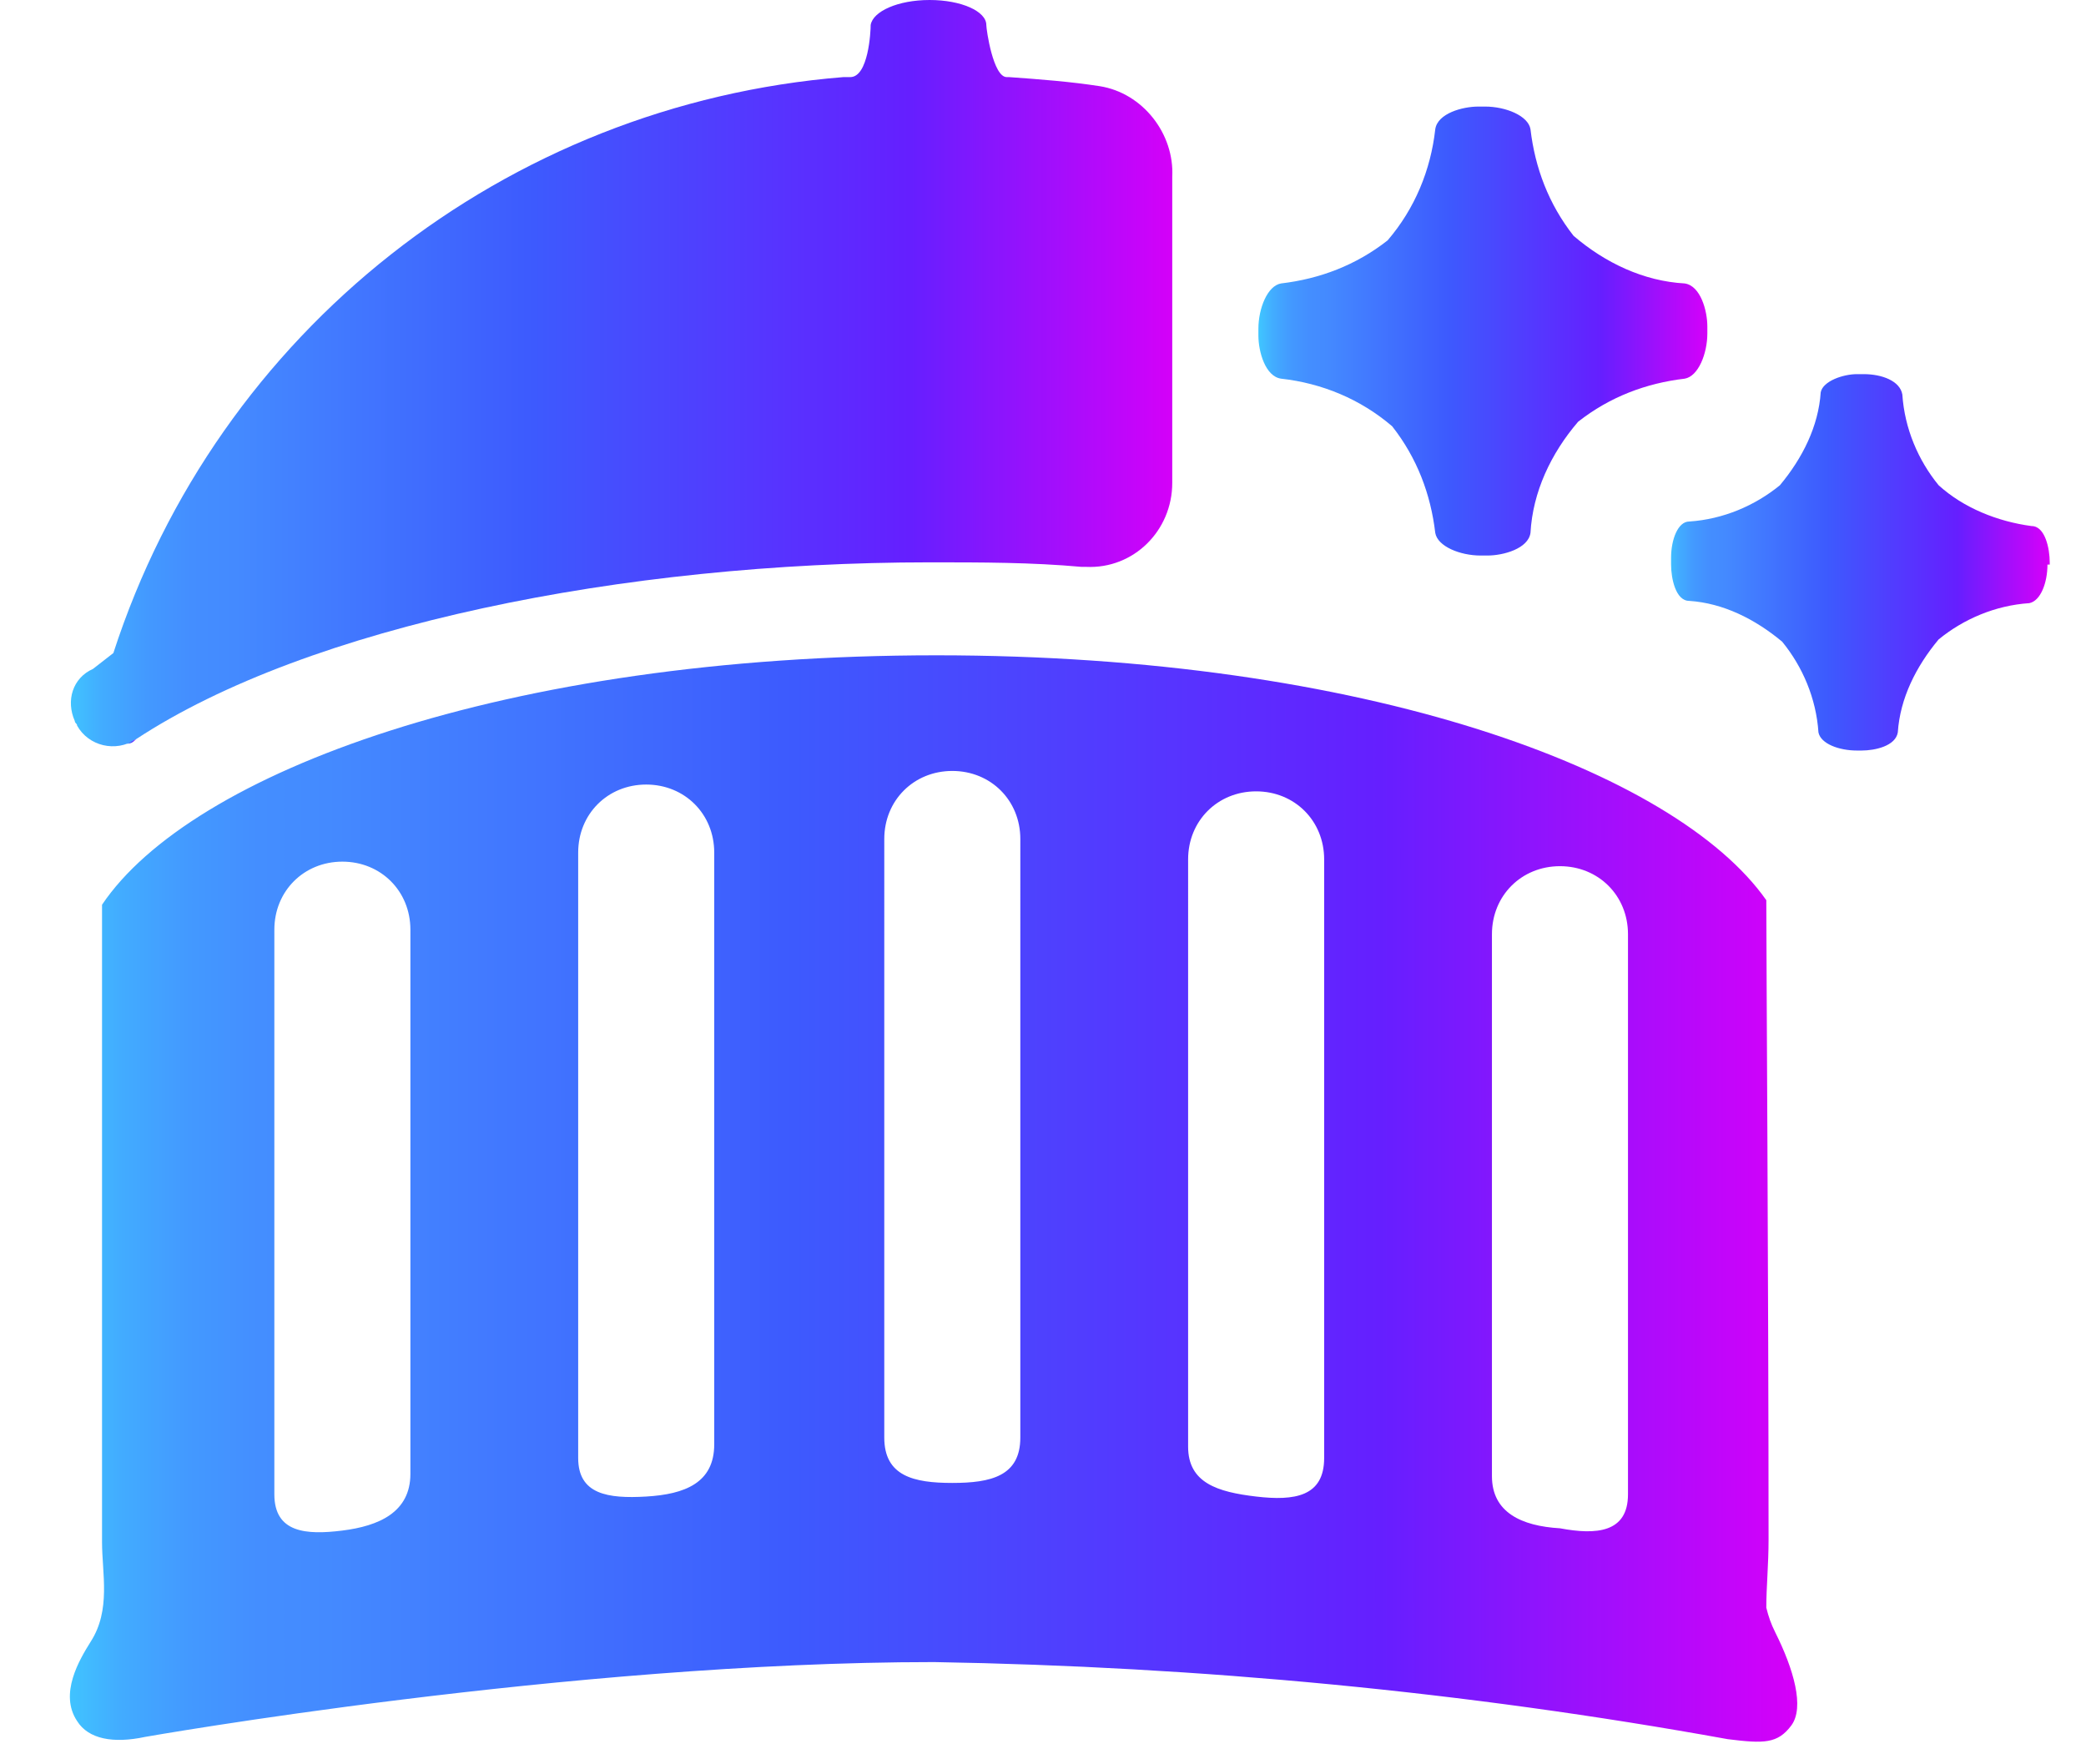 <?xml version="1.0" encoding="utf-8"?>
<!-- Generator: Adobe Illustrator 25.0.0, SVG Export Plug-In . SVG Version: 6.00 Build 0)  -->
<svg version="1.1" id="Layer_1" xmlns="http://www.w3.org/2000/svg" xmlns:xlink="http://www.w3.org/1999/xlink" x="0px" y="0px"
	 viewBox="0 0 92 77.8" style="enable-background:new 0 0 92 77.8;" xml:space="preserve">
<style type="text/css">
	.st0{fill:url(#SVGID_1_);}
	.st1{fill:url(#SVGID_2_);}
	.st2{fill:url(#SVGID_3_);}
	.st3{fill:url(#SVGID_4_);}
	.st4{fill:url(#SVGID_5_);}
	.st5{fill:url(#SVGID_6_);}
</style>
<g id="Logo">
	
		<linearGradient id="SVGID_1_" gradientUnits="userSpaceOnUse" x1="3.218" y1="61.431" x2="51.948" y2="61.431" gradientTransform="matrix(1 0 0 -1 -0.16 77.89)">
		<stop  offset="0" style="stop-color:#40C4FF"/>
		<stop  offset="3.000000e-02" style="stop-color:#42ACFF"/>
		<stop  offset="7.000000e-02" style="stop-color:#4399FF"/>
		<stop  offset="0.11" style="stop-color:#448EFF"/>
		<stop  offset="0.15" style="stop-color:#448AFF"/>
		<stop  offset="0.42" style="stop-color:#3D5AFE"/>
		<stop  offset="0.76" style="stop-color:#651FFF"/>
		<stop  offset="1" style="stop-color:#D500F9"/>
	</linearGradient>
	<path class="st0" d="M44.5,3.4c1.4,0.1,2.7,0.2,4,0.4c1.9,0.3,3.3,2.1,3.2,4v13.5c0,2.1-1.7,3.8-3.8,3.7c-0.1,0-0.2,0-0.2,0
		c-2.2-0.2-4.4-0.2-6.7-0.2c-13.5,0-27.4,2.8-35,7.8l0,0c-0.9,0.6-2.1,0.3-2.6-0.6c0-0.1-0.1-0.1-0.1-0.2c-0.4-0.9-0.1-1.9,0.8-2.3
		c0,0,0,0,0,0L5,28.8C9.6,14.6,22.3,4.6,37.2,3.4h0.3c0.8,0,0.9-2,0.9-2.3C38.5,0.5,39.6,0,41,0s2.5,0.5,2.5,1.1
		c0,0.2,0.3,2.3,0.9,2.3L44.5,3.4z"/>
	
		<linearGradient id="SVGID_2_" gradientUnits="userSpaceOnUse" x1="3.167" y1="25.119" x2="79.323" y2="25.119" gradientTransform="matrix(1 0 0 -1 -0.16 77.89)">
		<stop  offset="0" style="stop-color:#40C4FF"/>
		<stop  offset="3.000000e-02" style="stop-color:#42ACFF"/>
		<stop  offset="7.000000e-02" style="stop-color:#4399FF"/>
		<stop  offset="0.11" style="stop-color:#448EFF"/>
		<stop  offset="0.15" style="stop-color:#448AFF"/>
		<stop  offset="0.42" style="stop-color:#3D5AFE"/>
		<stop  offset="0.76" style="stop-color:#651FFF"/>
		<stop  offset="1" style="stop-color:#D500F9"/>
	</linearGradient>
	<path class="st1" d="M78.3,72c-0.2-0.4-0.3-0.7-0.4-1.1c0-0.9,0.1-1.9,0.1-3c0-10.8-0.1-26.1-0.1-28.2c-4-5.7-17.7-10.8-36.6-10.8
		c-19.1,0-32.9,5.2-36.8,11c0,8.5,0,20.5,0,28.1c0,1.4,0.4,3-0.5,4.4c-0.5,0.8-1.4,2.3-0.6,3.5c0.5,0.8,1.6,1,3,0.7
		c0,0,18.7-3.3,34.8-3.3c11.7,0.2,23.4,1.3,35,3.4c1.6,0.2,2.2,0.2,2.8-0.6S79.1,73.6,78.3,72z M18.1,65c0,1.7-1.4,2.3-3,2.5
		s-3,0.1-3-1.6V41c0-1.7,1.3-3,3-3s3,1.3,3,3V65z M31.5,63.7c0,1.7-1.3,2.2-3,2.3s-3-0.1-3-1.7V37.6c0-1.7,1.3-3,3-3s3,1.3,3,3V63.7
		z M45,63.4c0,1.7-1.3,2-3,2s-3-0.3-3-2V37c0-1.7,1.3-3,3-3s3,1.3,3,3V63.4z M58.4,64.3c0,1.7-1.3,1.9-3,1.7s-3-0.6-3-2.2V37.9
		c0-1.7,1.3-3,3-3s3,1.3,3,3V64.3z M71.8,65.9c0,1.7-1.4,1.8-3,1.5c-1.7-0.1-3-0.7-3-2.3V41.2c0-1.7,1.3-3,3-3s3,1.3,3,3V65.9z"/>
	
		<linearGradient id="SVGID_3_" gradientUnits="userSpaceOnUse" x1="5.76" y1="45.205" x2="6.14" y2="45.205" gradientTransform="matrix(1 0 0 -1 -0.16 77.89)">
		<stop  offset="0" style="stop-color:#40C4FF"/>
		<stop  offset="3.000000e-02" style="stop-color:#42ACFF"/>
		<stop  offset="7.000000e-02" style="stop-color:#4399FF"/>
		<stop  offset="0.11" style="stop-color:#448EFF"/>
		<stop  offset="0.15" style="stop-color:#448AFF"/>
		<stop  offset="0.42" style="stop-color:#3D5AFE"/>
		<stop  offset="0.76" style="stop-color:#651FFF"/>
		<stop  offset="1" style="stop-color:#D500F9"/>
	</linearGradient>
	<path class="st2" d="M6,32.6c-0.1,0.1-0.2,0.2-0.4,0.2"/>
	
		<linearGradient id="SVGID_4_" gradientUnits="userSpaceOnUse" x1="73.71" y1="53.145" x2="90.49" y2="53.145" gradientTransform="matrix(1 0 0 -1 -0.16 77.89)">
		<stop  offset="0" style="stop-color:#40C4FF"/>
		<stop  offset="3.000000e-02" style="stop-color:#42ACFF"/>
		<stop  offset="7.000000e-02" style="stop-color:#4399FF"/>
		<stop  offset="0.11" style="stop-color:#448EFF"/>
		<stop  offset="0.15" style="stop-color:#448AFF"/>
		<stop  offset="0.42" style="stop-color:#3D5AFE"/>
		<stop  offset="0.76" style="stop-color:#651FFF"/>
		<stop  offset="1" style="stop-color:#D500F9"/>
	</linearGradient>
	<path class="st3" d="M90.3,24.9c0,0.8-0.3,1.6-0.8,1.7c-1.5,0.1-2.9,0.7-4,1.6c-1,1.2-1.7,2.6-1.8,4.1c-0.1,0.6-1,0.8-1.6,0.8h-0.2
		c-0.8,0-1.6-0.3-1.7-0.8c-0.1-1.5-0.7-2.9-1.6-4c-1.2-1-2.6-1.7-4.1-1.8c-0.6,0-0.8-1-0.8-1.6v-0.2l0,0v-0.1c0-0.8,0.3-1.6,0.8-1.6
		c1.5-0.1,2.9-0.7,4-1.6c1-1.2,1.7-2.6,1.8-4.1c0.1-0.5,1-0.8,1.6-0.8h0.3c0.8,0,1.6,0.3,1.7,0.9c0.1,1.5,0.7,2.9,1.6,4
		c1.1,1,2.6,1.6,4.1,1.8c0.6,0,0.8,1,0.8,1.6V24.9L90.3,24.9z"/>
	
		<linearGradient id="SVGID_5_" gradientUnits="userSpaceOnUse" x1="44.85" y1="74.52" x2="44.85" y2="74.52" gradientTransform="matrix(1 0 0 -1 -0.16 77.89)">
		<stop  offset="0" style="stop-color:#40C4FF"/>
		<stop  offset="3.000000e-02" style="stop-color:#42ACFF"/>
		<stop  offset="7.000000e-02" style="stop-color:#4399FF"/>
		<stop  offset="0.11" style="stop-color:#448EFF"/>
		<stop  offset="0.15" style="stop-color:#448AFF"/>
		<stop  offset="0.42" style="stop-color:#3D5AFE"/>
		<stop  offset="0.76" style="stop-color:#651FFF"/>
		<stop  offset="1" style="stop-color:#D500F9"/>
	</linearGradient>
	<path class="st4" d="M44.7,3.4"/>
	
		<linearGradient id="SVGID_6_" gradientUnits="userSpaceOnUse" x1="55.72" y1="63.33" x2="75.5" y2="63.33" gradientTransform="matrix(1 0 0 -1 -0.16 77.89)">
		<stop  offset="0" style="stop-color:#40C4FF"/>
		<stop  offset="3.000000e-02" style="stop-color:#42ACFF"/>
		<stop  offset="7.000000e-02" style="stop-color:#4399FF"/>
		<stop  offset="0.11" style="stop-color:#448EFF"/>
		<stop  offset="0.15" style="stop-color:#448AFF"/>
		<stop  offset="0.42" style="stop-color:#3D5AFE"/>
		<stop  offset="0.76" style="stop-color:#651FFF"/>
		<stop  offset="1" style="stop-color:#D500F9"/>
	</linearGradient>
	<path class="st5" d="M75.3,14.7c0,0.9-0.4,1.9-1,2c-1.7,0.2-3.3,0.8-4.7,1.9c-1.2,1.4-2,3.1-2.1,4.9c-0.1,0.7-1.2,1-1.9,1h-0.3
		c-0.9,0-1.9-0.4-2-1c-0.2-1.7-0.8-3.3-1.9-4.7c-1.4-1.2-3.1-1.9-4.9-2.1c-0.7-0.1-1-1.2-1-1.9v-0.2l0,0v-0.1c0-0.9,0.4-1.9,1-2
		c1.7-0.2,3.3-0.8,4.7-1.9c1.2-1.4,1.9-3.1,2.1-4.9c0.1-0.7,1.2-1,1.9-1h0.3c0.9,0,1.9,0.4,2,1c0.2,1.7,0.8,3.3,1.9,4.7
		c1.4,1.2,3.1,2,4.9,2.1c0.7,0.1,1,1.2,1,1.9V14.7L75.3,14.7z"/>
</g>
</svg>
